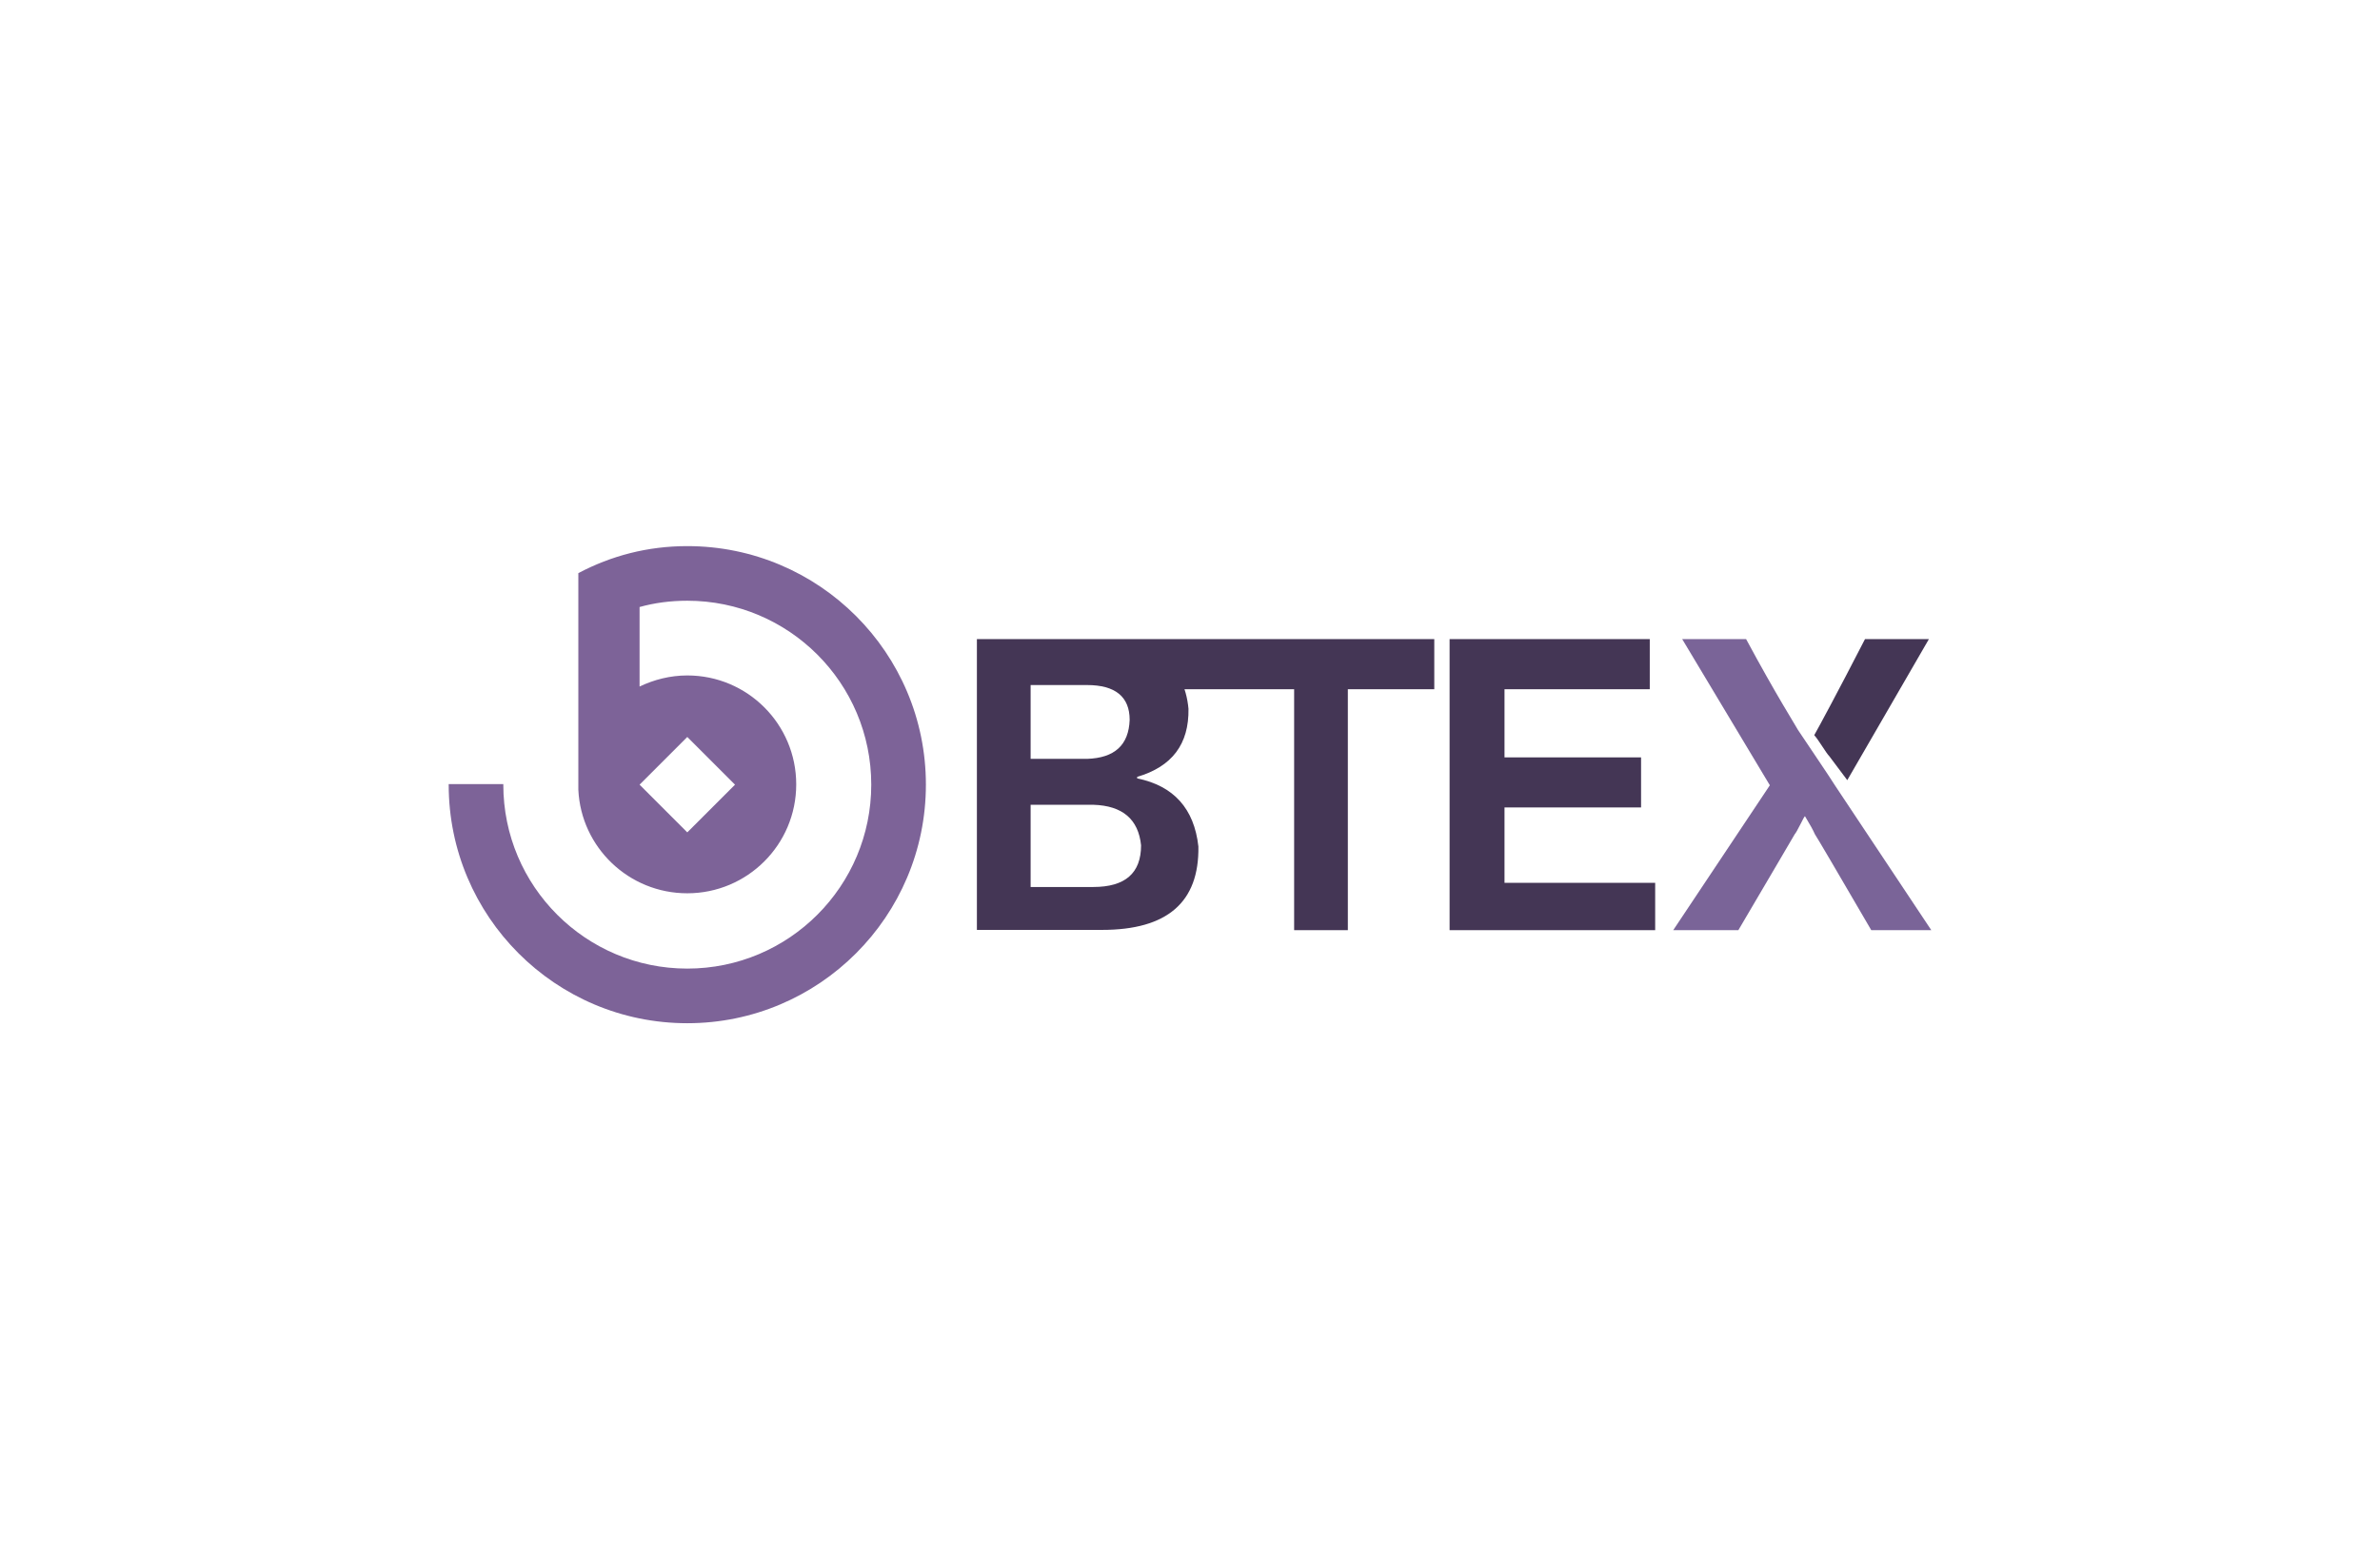 <svg width="122" height="80" viewBox="0 0 122 80" fill="none" xmlns="http://www.w3.org/2000/svg">
<mask id="mask0" mask-type="alpha" maskUnits="userSpaceOnUse" x="0" y="0" width="122" height="80">
<rect width="122" height="80" fill="white"/>
</mask>
<g mask="url(#mask0)">
<path d="M35.231 52.462C28.477 52.462 23 46.985 23 40.231C23 40.215 23 40.2 23 40.2H25.8C25.8 40.215 25.8 40.231 25.8 40.231C25.8 45.446 30.031 49.661 35.231 49.661C40.446 49.661 44.661 45.431 44.661 40.231C44.661 35.015 40.431 30.8 35.231 30.8C34.369 30.8 33.554 30.908 32.785 31.123V35.2C33.523 34.846 34.354 34.631 35.231 34.631C38.323 34.631 40.815 37.138 40.815 40.215C40.815 43.308 38.308 45.8 35.231 45.8C32.231 45.8 29.785 43.446 29.646 40.492V29.415V29.385C31.338 28.492 33.2 28 35.231 28C41.985 28 47.462 33.477 47.462 40.231C47.462 46.985 41.985 52.462 35.231 52.462ZM37.677 40.231L35.231 37.785L32.785 40.231L35.231 42.677L37.677 40.231Z" fill="#7D6398"/>
<path d="M58.291 39.831V39.908C60.168 40.292 61.215 41.462 61.43 43.4C61.476 46.262 59.83 47.677 56.492 47.677H50.076V32.769H56.23C59.138 32.862 60.707 34.062 60.922 36.339C60.953 38.154 60.076 39.308 58.291 39.831ZM55.722 35.123H52.83V38.908H55.722C57.138 38.862 57.861 38.2 57.907 36.908C57.907 35.723 57.169 35.123 55.722 35.123ZM56.045 41.262H52.83V45.477H56.045C57.676 45.477 58.492 44.769 58.492 43.339C58.353 42 57.538 41.308 56.045 41.262ZM69.091 35.339V47.692H66.338V35.339H57.276L55.445 32.769H73.522V35.339H69.091ZM84.845 45.262V47.692H74.307V32.769H84.568V35.339H77.122V38.831H84.122V41.4H77.122V45.262H84.845Z" fill="#443655"/>
<path d="M94.077 40.292C93.784 39.815 92.369 37.739 92.169 37.431C92.046 37.2 91.046 35.631 89.507 32.769H86.231L90.723 40.262L85.769 47.692H89.108C90.907 44.646 91.861 43 92 42.769C92.046 42.723 92.154 42.538 92.323 42.2C92.415 42.015 92.477 41.892 92.523 41.846C92.784 42.277 92.954 42.585 93.031 42.769C93.154 42.954 94.123 44.6 95.923 47.692H99L94.077 40.292Z" fill="#7A6498"/>
<path d="M94.692 40L98.876 32.769H95.6C94.184 35.523 93.184 37.369 92.999 37.692C93.246 37.969 93.6 38.6 93.769 38.769" fill="#443655"/>
</g>
</svg>
